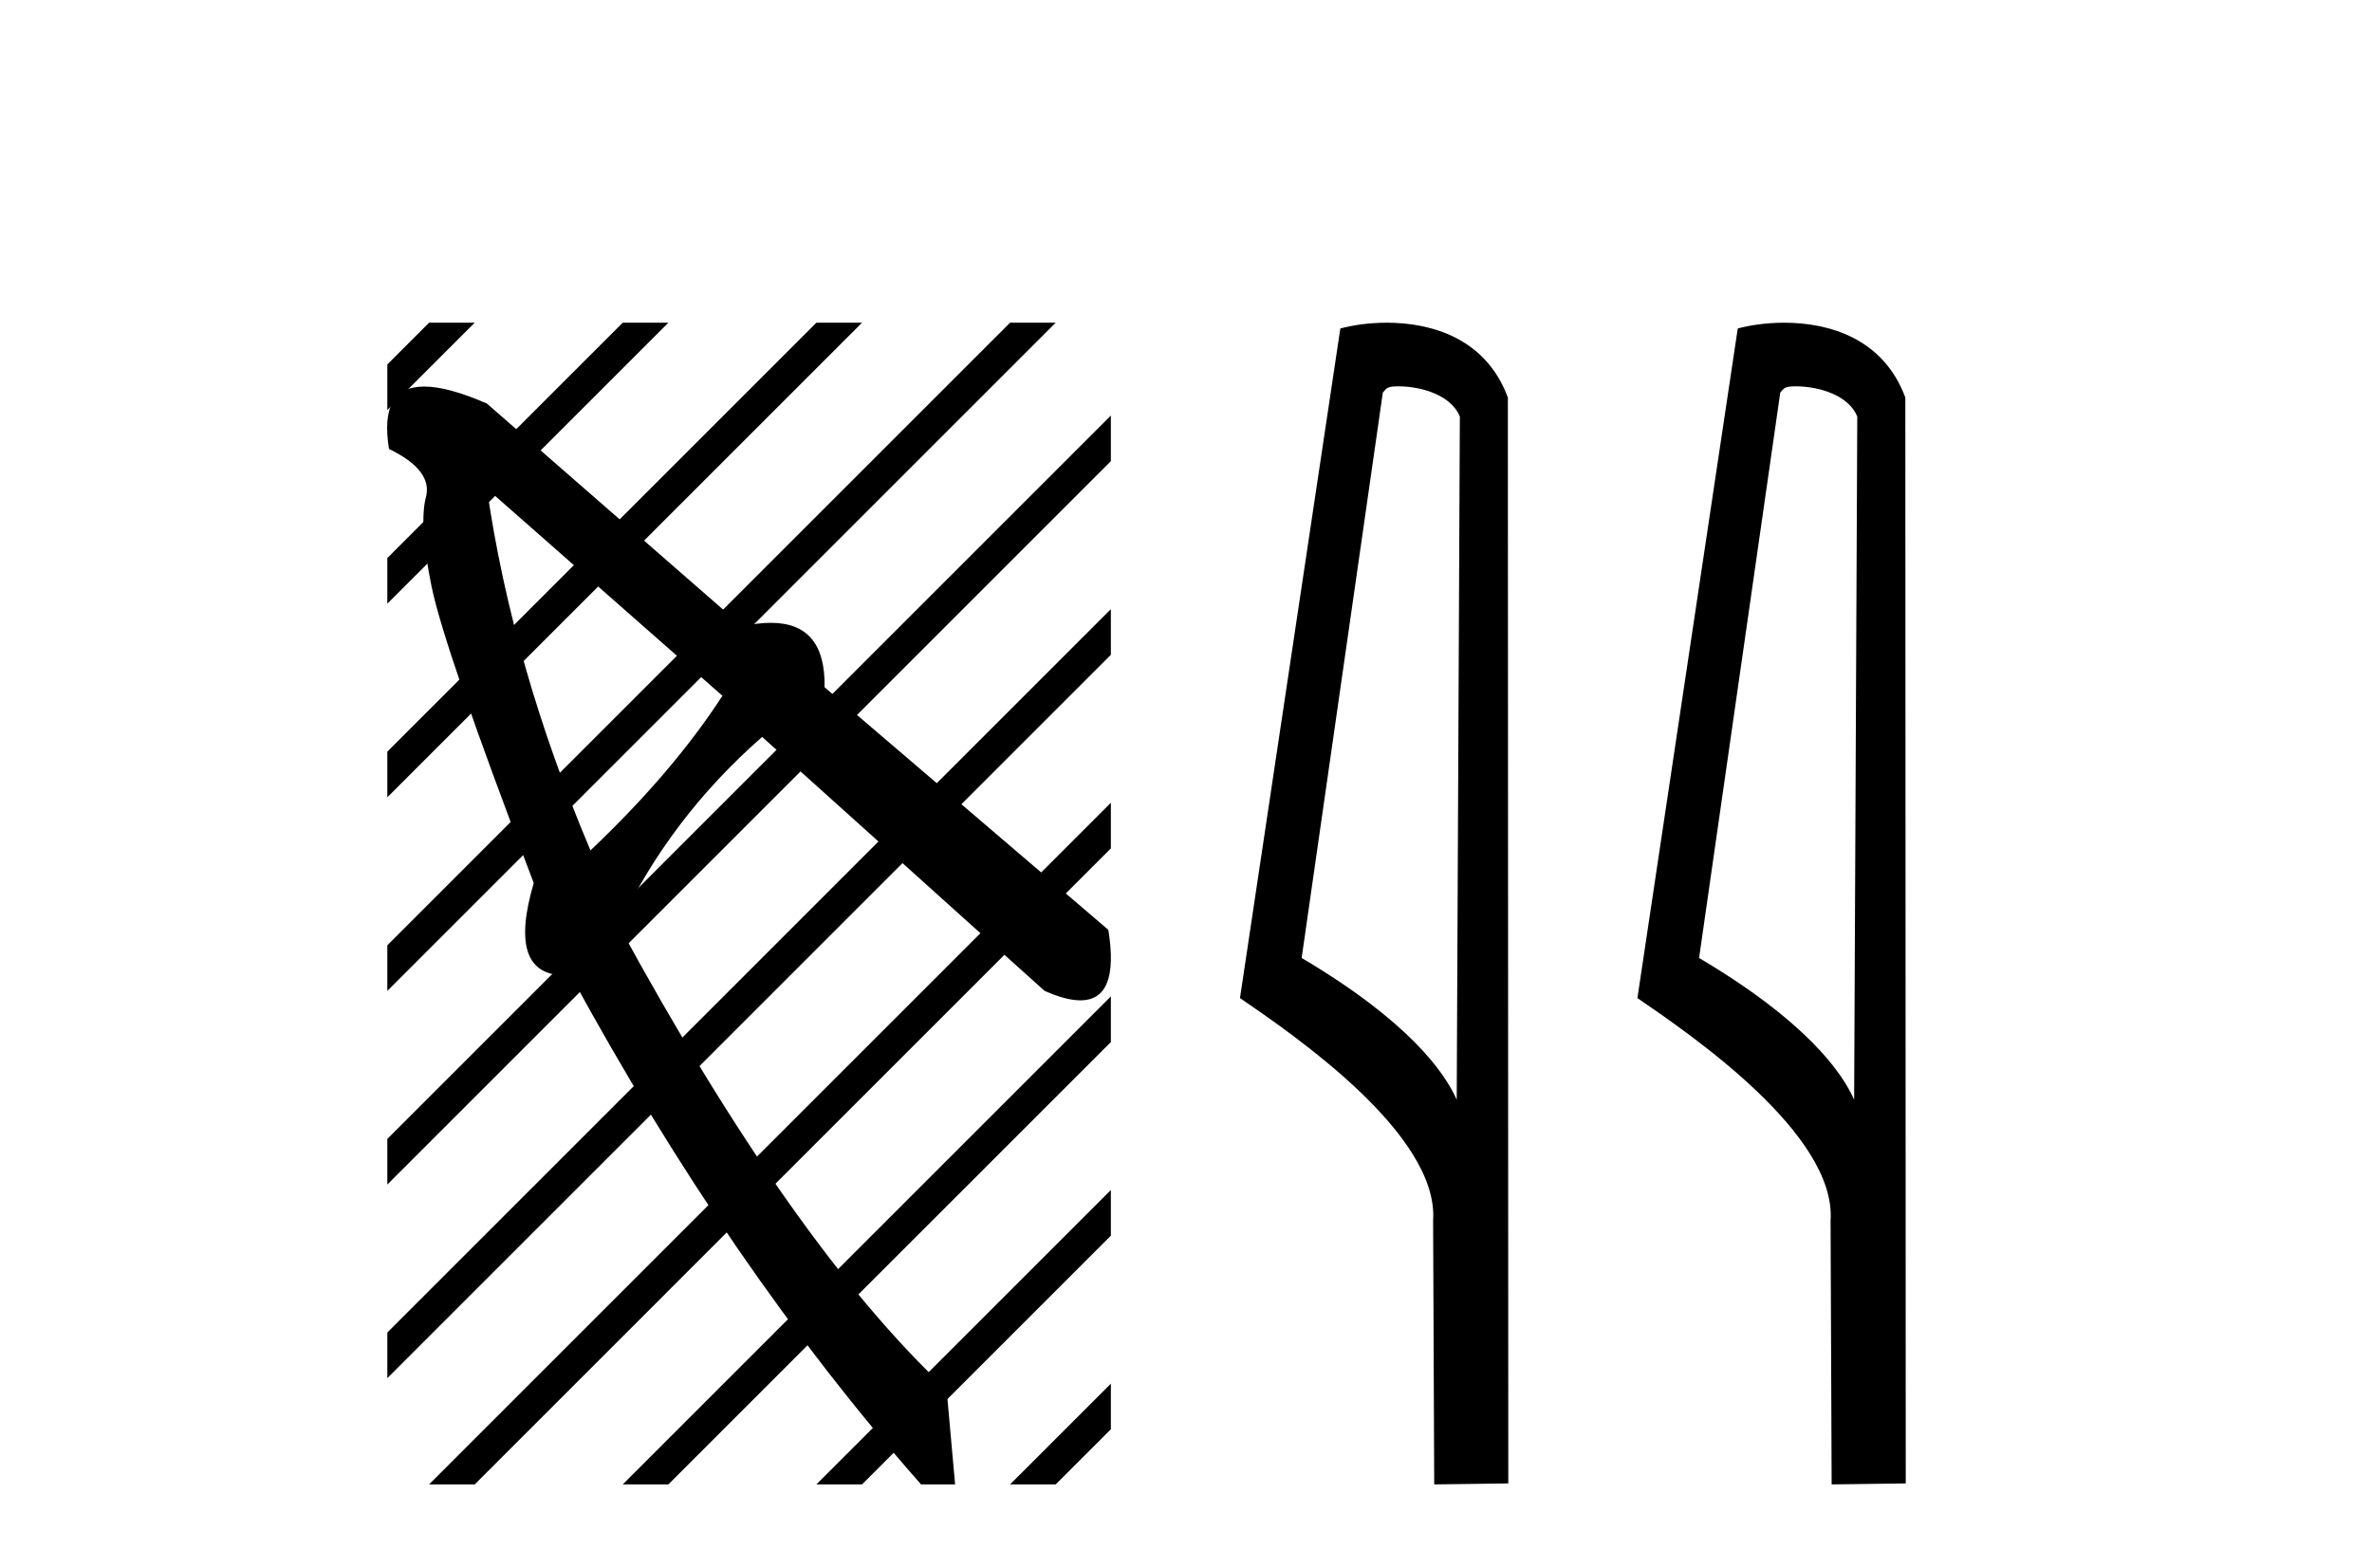 <?xml version='1.0' encoding='UTF-8' standalone='yes'?><svg xmlns='http://www.w3.org/2000/svg' xmlns:xlink='http://www.w3.org/1999/xlink' width='62.0' height='41.0' ><path d='M 12.727 12.776 L 18.883 18.191 Q 17.585 20.193 15.434 22.233 Q 13.395 17.412 12.727 12.776 ZM 11.089 10.106 Q 9.9 10.106 10.168 11.738 Q 11.318 12.294 11.133 12.999 Q 10.947 13.704 11.281 15.335 Q 11.615 16.967 13.951 23.086 Q 13.241 25.501 14.775 25.501 Q 14.843 25.501 14.915 25.496 Q 19.069 33.135 24.075 38.809 L 24.965 38.809 L 24.742 36.325 Q 20.737 32.579 16.176 24.198 Q 17.511 21.38 19.921 19.266 L 27.301 25.904 Q 27.859 26.153 28.238 26.153 Q 29.268 26.153 28.97 24.31 L 21.553 17.968 Q 21.583 16.283 20.148 16.283 Q 19.814 16.283 19.402 16.374 L 12.727 10.551 Q 11.709 10.106 11.089 10.106 Z' style='fill:#000000;stroke:none' /><path d='M 11.215 8.437 L 10.124 9.528 L 10.124 10.721 L 12.11 8.735 L 12.408 8.437 ZM 16.277 8.437 L 10.124 14.59 L 10.124 14.59 L 10.124 15.783 L 17.172 8.735 L 17.47 8.437 ZM 21.339 8.437 L 10.124 19.652 L 10.124 19.652 L 10.124 20.845 L 10.124 20.845 L 22.234 8.735 L 22.532 8.437 ZM 26.401 8.437 L 10.124 24.714 L 10.124 24.714 L 10.124 25.907 L 10.124 25.907 L 27.296 8.735 L 27.594 8.437 ZM 29.036 10.864 L 10.124 29.776 L 10.124 29.776 L 10.124 30.969 L 10.124 30.969 L 29.036 12.057 L 29.036 10.864 ZM 29.036 15.926 L 10.124 34.838 L 10.124 34.838 L 10.124 36.031 L 10.124 36.031 L 29.036 17.119 L 29.036 15.926 ZM 29.036 20.988 L 11.513 38.511 L 11.513 38.511 L 11.215 38.809 L 12.408 38.809 L 29.036 22.181 L 29.036 20.988 ZM 29.036 26.05 L 16.575 38.511 L 16.575 38.511 L 16.277 38.809 L 17.47 38.809 L 29.036 27.244 L 29.036 27.244 L 29.036 26.05 ZM 29.036 31.112 L 21.637 38.511 L 21.637 38.511 L 21.339 38.809 L 22.532 38.809 L 29.036 32.306 L 29.036 32.306 L 29.036 31.112 ZM 29.036 36.175 L 26.7 38.511 L 26.7 38.511 L 26.401 38.809 L 27.594 38.809 L 29.036 37.368 L 29.036 36.175 Z' style='fill:#000000;stroke:none' /><path d='M 36.546 10.1 C 37.17 10.1 37.935 10.34 38.158 10.89 L 38.076 28.751 L 38.076 28.751 C 37.759 28.034 36.818 26.699 34.023 25.046 L 36.145 10.263 C 36.244 10.157 36.242 10.1 36.546 10.1 ZM 38.076 28.751 L 38.076 28.751 C 38.076 28.751 38.076 28.751 38.076 28.751 L 38.076 28.751 L 38.076 28.751 ZM 36.249 8.437 C 35.771 8.437 35.339 8.505 35.034 8.588 L 32.411 26.094 C 33.798 27.044 37.611 29.648 37.459 31.91 L 37.488 38.809 L 39.424 38.783 L 39.413 10.393 C 38.838 8.837 37.407 8.437 36.249 8.437 Z' style='fill:#000000;stroke:none' /><path d='M 46.934 10.1 C 47.559 10.1 48.323 10.34 48.546 10.89 L 48.464 28.751 L 48.464 28.751 C 48.147 28.034 47.206 26.699 44.411 25.046 L 46.533 10.263 C 46.633 10.157 46.63 10.1 46.934 10.1 ZM 48.464 28.751 L 48.464 28.751 C 48.464 28.751 48.464 28.751 48.464 28.751 L 48.464 28.751 L 48.464 28.751 ZM 46.637 8.437 C 46.159 8.437 45.727 8.505 45.422 8.588 L 42.799 26.094 C 44.186 27.044 48 29.648 47.848 31.91 L 47.876 38.809 L 49.813 38.783 L 49.802 10.393 C 49.226 8.837 47.795 8.437 46.637 8.437 Z' style='fill:#000000;stroke:none' /></svg>